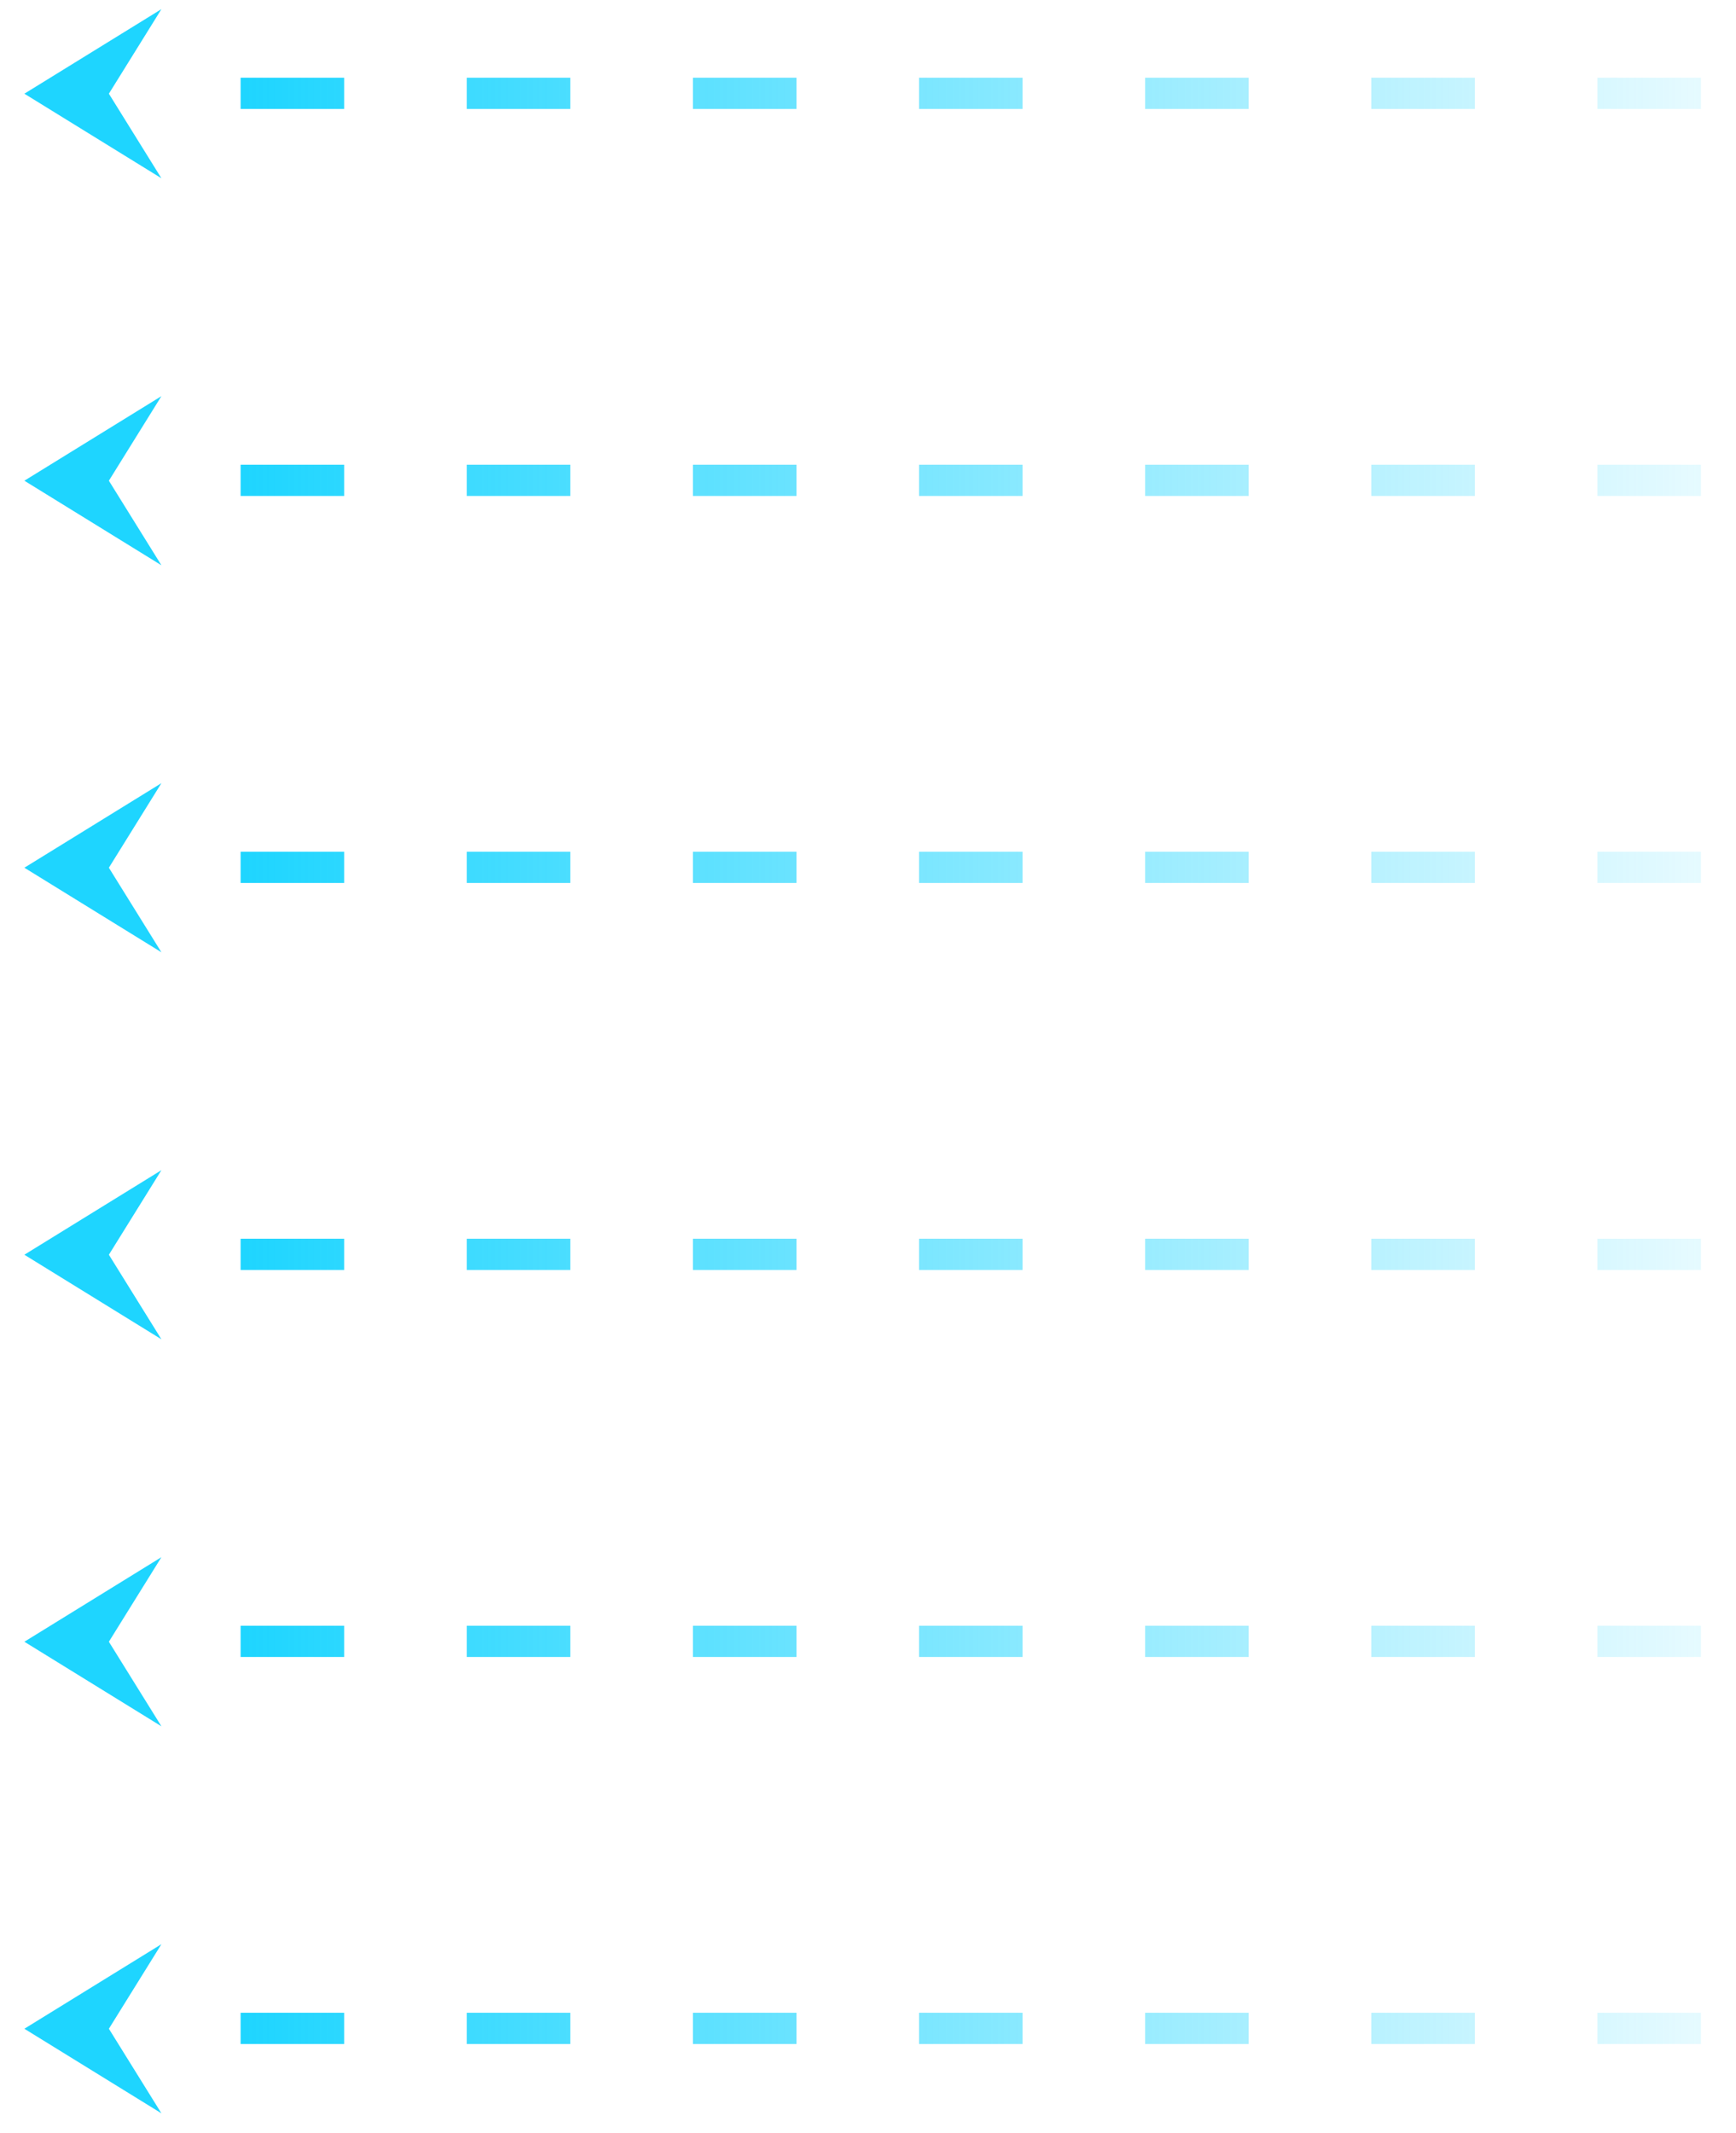 <svg xmlns="http://www.w3.org/2000/svg" xmlns:xlink="http://www.w3.org/1999/xlink" id="arrow_animation_right_2" image-rendering="auto" baseProfile="basic" version="1.1" preserveAspectRatio="xMidYMid slice" x="0px" y="0px" width="114" height="140" viewBox="0 0 114 140"><defs><g id="arrow" overflow="visible"><g display="none"><g><g id="Layer24_0_FILL"><path fill="url(#Gradient_1)" stroke="none" d="M6.6 103.75L4.55 103.75 4.55 110.55 6.6 110.55 6.6 103.75M6.6 88.75L4.55 88.75 4.55 95.55 6.6 95.55 6.6 88.75M6.6 73.9L4.55 73.9 4.55 80.7 6.6 80.7 6.6 73.9M6.6 59.05L4.55 59.05 4.55 65.85 6.6 65.85 6.6 59.05M6.6 44.2L4.55 44.2 4.55 51 6.6 51 6.6 44.2M6.6 29.35L4.55 29.35 4.55 36.15 6.6 36.15 6.6 29.35M6.6 14.5L4.55 14.5 4.55 21.3 6.6 21.3 6.6 14.5Z"/></g></g><animate attributeName="display" repeatCount="indefinite" dur="0.958s" keyTimes="0;.957;1" values="none;inline;inline"/></g><g display="none"><g><g id="Layer23_0_FILL"><path fill="url(#Gradient_1)" stroke="none" d="M6.6 104.4L4.55 104.4 4.55 111.2 6.6 111.2 6.6 104.4M4.55 89.4L4.55 96.2 6.6 96.2 6.6 89.4 4.55 89.4M4.55 74.55L4.55 81.35 6.6 81.35 6.6 74.55 4.55 74.55M6.6 59.7L4.55 59.7 4.55 66.5 6.6 66.5 6.6 59.7M6.6 44.85L4.55 44.85 4.55 51.65 6.6 51.65 6.6 44.85M6.6 30L4.55 30 4.55 36.8 6.6 36.8 6.6 30M6.6 15.15L4.55 15.15 4.55 21.95 6.6 21.95 6.6 15.15Z"/></g></g><animate attributeName="display" repeatCount="indefinite" dur="0.958s" keyTimes="0;.913;.957;1" values="none;inline;none;none"/></g><g display="none"><g><g id="Layer22_0_FILL"><path fill="url(#Gradient_1)" stroke="none" d="M6.6 105.1L4.55 105.1 4.55 111.9 6.6 111.9 6.6 105.1M4.55 90.1L4.55 96.9 6.6 96.9 6.6 90.1 4.55 90.1M4.55 75.25L4.55 82.05 6.6 82.05 6.6 75.25 4.55 75.25M6.6 60.4L4.55 60.4 4.55 67.2 6.6 67.2 6.6 60.4M6.6 45.55L4.55 45.55 4.55 52.35 6.6 52.35 6.6 45.55M6.6 30.7L4.55 30.7 4.55 37.5 6.6 37.5 6.6 30.7M6.6 15.85L4.55 15.85 4.55 22.65 6.6 22.65 6.6 15.85Z"/></g></g><animate attributeName="display" repeatCount="indefinite" dur="0.958s" keyTimes="0;.87;.913;1" values="none;inline;none;none"/></g><g display="none"><g><g id="Layer21_0_FILL"><path fill="url(#Gradient_1)" stroke="none" d="M6.6 105.75L4.55 105.75 4.55 112.55 6.6 112.55 6.6 105.75M4.55 90.75L4.55 97.55 6.6 97.55 6.6 90.75 4.55 90.75M4.55 75.9L4.55 82.7 6.6 82.7 6.6 75.9 4.55 75.9M6.6 61.05L4.55 61.05 4.55 67.85 6.6 67.85 6.6 61.05M6.6 46.2L4.55 46.2 4.55 53 6.6 53 6.6 46.2M6.6 31.35L4.55 31.35 4.55 38.15 6.6 38.15 6.6 31.35M6.6 16.5L4.55 16.5 4.55 23.3 6.6 23.3 6.6 16.5Z"/></g></g><animate attributeName="display" repeatCount="indefinite" dur="0.958s" keyTimes="0;.826;.87;1" values="none;inline;none;none"/></g><g display="none"><g><g id="Layer20_0_FILL"><path fill="url(#Gradient_1)" stroke="none" d="M6.6 106.4L4.55 106.4 4.55 113.2 6.6 113.2 6.6 106.4M4.55 91.4L4.55 98.2 6.6 98.2 6.6 91.4 4.55 91.4M4.55 76.55L4.55 83.35 6.6 83.35 6.6 76.55 4.55 76.55M6.6 61.7L4.55 61.7 4.55 68.5 6.6 68.5 6.6 61.7M6.6 46.85L4.55 46.85 4.55 53.65 6.6 53.65 6.6 46.85M6.6 32L4.55 32 4.55 38.8 6.6 38.8 6.6 32M6.6 17.15L4.55 17.15 4.55 23.95 6.6 23.95 6.6 17.15Z"/></g></g><animate attributeName="display" repeatCount="indefinite" dur="0.958s" keyTimes="0;.783;.826;1" values="none;inline;none;none"/></g><g display="none"><g><g id="Layer19_0_FILL"><path fill="url(#Gradient_1)" stroke="none" d="M6.6 107.05L4.55 107.05 4.55 113.3 6.6 113.3 6.6 107.05M4.55 92.05L4.55 98.85 6.6 98.85 6.6 92.05 4.55 92.05M4.55 77.2L4.55 84 6.6 84 6.6 77.2 4.55 77.2M6.6 62.35L4.55 62.35 4.55 69.15 6.6 69.15 6.6 62.35M6.6 47.5L4.55 47.5 4.55 54.3 6.6 54.3 6.6 47.5M6.6 32.65L4.55 32.65 4.55 39.45 6.6 39.45 6.6 32.65M6.6 17.8L4.55 17.8 4.55 24.6 6.6 24.6 6.6 17.8Z"/></g></g><animate attributeName="display" repeatCount="indefinite" dur="0.958s" keyTimes="0;.739;.783;1" values="none;inline;none;none"/></g><g display="none"><g><g id="Layer18_0_FILL"><path fill="url(#Gradient_1)" stroke="none" d="M6.6 107.75L4.55 107.75 4.55 113.3 6.6 113.3 6.6 107.75M6.6 92.75L4.55 92.75 4.55 99.55 6.6 99.55 6.6 92.75M4.55 77.9L4.55 84.7 6.6 84.7 6.6 77.9 4.55 77.9M6.6 63.05L4.55 63.05 4.55 69.85 6.6 69.85 6.6 63.05M6.6 48.2L4.55 48.2 4.55 55 6.6 55 6.6 48.2M6.6 33.35L4.55 33.35 4.55 40.15 6.6 40.15 6.6 33.35M6.6 18.5L4.55 18.5 4.55 25.3 6.6 25.3 6.6 18.5Z"/></g></g><animate attributeName="display" repeatCount="indefinite" dur="0.958s" keyTimes="0;.696;.739;1" values="none;inline;none;none"/></g><g display="none"><g><g id="Layer17_0_FILL"><path fill="url(#Gradient_1)" stroke="none" d="M6.6 108.4L4.55 108.4 4.55 113.3 6.6 113.3 6.6 108.4M6.6 93.4L4.55 93.4 4.55 100.2 6.6 100.2 6.6 93.4M4.55 78.55L4.55 85.35 6.6 85.35 6.6 78.55 4.55 78.55M6.6 63.7L4.55 63.7 4.55 70.5 6.6 70.5 6.6 63.7M6.6 48.85L4.55 48.85 4.55 55.65 6.6 55.65 6.6 48.85M6.6 34L4.55 34 4.55 40.8 6.6 40.8 6.6 34M6.6 19.15L4.55 19.15 4.55 25.95 6.6 25.95 6.6 19.15Z"/></g></g><animate attributeName="display" repeatCount="indefinite" dur="0.958s" keyTimes="0;.652;.696;1" values="none;inline;none;none"/></g><g display="none"><g><g id="Layer16_0_FILL"><path fill="url(#Gradient_1)" stroke="none" d="M6.6 109.05L4.55 109.05 4.55 113.3 6.6 113.3 6.6 109.05M6.6 94.05L4.55 94.05 4.55 100.85 6.6 100.85 6.6 94.05M6.6 79.2L4.55 79.2 4.55 86 6.6 86 6.6 79.2M6.6 64.35L4.55 64.35 4.55 71.15 6.6 71.15 6.6 64.35M6.6 49.5L4.55 49.5 4.55 56.3 6.6 56.3 6.6 49.5M6.6 34.65L4.55 34.65 4.55 41.45 6.6 41.45 6.6 34.65M6.6 19.8L4.55 19.8 4.55 26.6 6.6 26.6 6.6 19.8Z"/></g></g><animate attributeName="display" repeatCount="indefinite" dur="0.958s" keyTimes="0;.609;.652;1" values="none;inline;none;none"/></g><g display="none"><g><g id="Layer15_0_FILL"><path fill="url(#Gradient_1)" stroke="none" d="M6.6 109.7L4.55 109.7 4.55 113.3 6.6 113.3 6.6 109.7M6.6 94.7L4.55 94.7 4.55 101.5 6.6 101.5 6.6 94.7M6.6 79.85L4.55 79.85 4.55 86.65 6.6 86.65 6.6 79.85M6.6 65L4.55 65 4.55 71.8 6.6 71.8 6.6 65M6.6 50.15L4.55 50.15 4.55 56.95 6.6 56.95 6.6 50.15M6.6 35.3L4.55 35.3 4.55 42.1 6.6 42.1 6.6 35.3M6.6 20.45L4.55 20.45 4.55 27.25 6.6 27.25 6.6 20.45Z"/></g></g><animate attributeName="display" repeatCount="indefinite" dur="0.958s" keyTimes="0;.565;.609;1" values="none;inline;none;none"/></g><g display="none"><g><g id="Layer14_0_FILL"><path fill="url(#Gradient_1)" stroke="none" d="M6.6 110.35L4.55 110.35 4.55 113.3 6.6 113.3 6.6 110.35M6.6 95.35L4.55 95.35 4.55 102.15 6.6 102.15 6.6 95.35M6.6 80.5L4.55 80.5 4.55 87.3 6.6 87.3 6.6 80.5M6.6 65.65L4.55 65.65 4.55 72.45 6.6 72.45 6.6 65.65M6.6 50.8L4.55 50.8 4.55 57.6 6.6 57.6 6.6 50.8M6.6 35.95L4.55 35.95 4.55 42.75 6.6 42.75 6.6 35.95M6.6 21.1L4.55 21.1 4.55 27.9 6.6 27.9 6.6 21.1Z"/></g></g><animate attributeName="display" repeatCount="indefinite" dur="0.958s" keyTimes="0;.522;.565;1" values="none;inline;none;none"/></g><g display="none"><g><g id="Layer13_0_FILL"><path fill="url(#Gradient_1)" stroke="none" d="M6.6 111.05L4.55 111.05 4.55 113.3 6.6 113.3 6.6 111.05M6.6 96.05L4.55 96.05 4.55 102.85 6.6 102.85 6.6 96.05M6.6 81.2L4.55 81.2 4.55 88 6.6 88 6.6 81.2M6.6 66.35L4.55 66.35 4.55 73.15 6.6 73.15 6.6 66.35M6.6 51.5L4.55 51.5 4.55 58.3 6.6 58.3 6.6 51.5M6.6 36.65L4.55 36.65 4.55 43.45 6.6 43.45 6.6 36.65M6.6 21.8L4.55 21.8 4.55 28.6 6.6 28.6 6.6 21.8M4.55 13.75L6.6 13.75 6.6 13.5 4.55 13.5 4.55 13.75Z"/></g></g><animate attributeName="display" repeatCount="indefinite" dur="0.958s" keyTimes="0;.478;.522;1" values="none;inline;none;none"/></g><g display="none"><g><g id="Layer12_0_FILL"><path fill="url(#Gradient_1)" stroke="none" d="M6.6 111.7L4.55 111.7 4.55 113.3 6.6 113.3 6.6 111.7M6.6 96.7L4.55 96.7 4.55 103.5 6.6 103.5 6.6 96.7M6.6 81.85L4.55 81.85 4.55 88.65 6.6 88.65 6.6 81.85M6.6 67L4.55 67 4.55 73.8 6.6 73.8 6.6 67M6.6 52.15L4.55 52.15 4.55 58.95 6.6 58.95 6.6 52.15M6.6 37.3L4.55 37.3 4.55 44.1 6.6 44.1 6.6 37.3M6.6 22.45L4.55 22.45 4.55 29.25 6.6 29.25 6.6 22.45M4.55 14.4L6.6 14.4 6.6 13.5 4.55 13.5 4.55 14.4Z"/></g></g><animate attributeName="display" repeatCount="indefinite" dur="0.958s" keyTimes="0;.435;.478;1" values="none;inline;none;none"/></g><g display="none"><g><g id="Layer11_0_FILL"><path fill="url(#Gradient_1)" stroke="none" d="M6.6 112.35L4.55 112.35 4.55 113.3 6.6 113.3 6.6 112.35M6.6 97.35L4.55 97.35 4.55 104.15 6.6 104.15 6.6 97.35M6.6 82.5L4.55 82.5 4.55 89.3 6.6 89.3 6.6 82.5M6.6 67.65L4.55 67.65 4.55 74.45 6.6 74.45 6.6 67.65M6.6 52.8L4.55 52.8 4.55 59.6 6.6 59.6 6.6 52.8M6.6 37.95L4.55 37.95 4.55 44.75 6.6 44.75 6.6 37.95M6.6 23.1L4.55 23.1 4.55 29.9 6.6 29.9 6.6 23.1M4.55 15.05L6.6 15.05 6.6 13.5 4.55 13.5 4.55 15.05Z"/></g></g><animate attributeName="display" repeatCount="indefinite" dur="0.958s" keyTimes="0;.391;.435;1" values="none;inline;none;none"/></g><g display="none"><g><g id="Layer10_0_FILL"><path fill="url(#Gradient_1)" stroke="none" d="M6.6 113L4.55 113 4.55 113.3 6.6 113.3 6.6 113M6.6 98L4.55 98 4.55 104.8 6.6 104.8 6.6 98M6.6 83.15L4.55 83.15 4.55 89.95 6.6 89.95 6.6 83.15M6.6 68.3L4.55 68.3 4.55 75.1 6.6 75.1 6.6 68.3M6.6 53.45L4.55 53.45 4.55 60.25 6.6 60.25 6.6 53.45M6.6 38.6L4.55 38.6 4.55 45.4 6.6 45.4 6.6 38.6M6.6 23.75L4.55 23.75 4.55 30.55 6.6 30.55 6.6 23.75M4.55 15.7L6.6 15.7 6.6 13.5 4.55 13.5 4.55 15.7Z"/></g></g><animate attributeName="display" repeatCount="indefinite" dur="0.958s" keyTimes="0;.348;.391;1" values="none;inline;none;none"/></g><g display="none"><g><g id="Layer9_0_FILL"><path fill="url(#Gradient_1)" stroke="none" d="M6.6 98.65L4.55 98.65 4.55 105.45 6.6 105.45 6.6 98.65M6.6 83.8L4.55 83.8 4.55 90.6 6.6 90.6 6.6 83.8M6.6 68.95L4.55 68.95 4.55 75.75 6.6 75.75 6.6 68.95M6.6 54.1L4.55 54.1 4.55 60.9 6.6 60.9 6.6 54.1M6.6 39.25L4.55 39.25 4.55 46.05 6.6 46.05 6.6 39.25M6.6 24.4L4.55 24.4 4.55 31.2 6.6 31.2 6.6 24.4M4.55 16.35L6.6 16.35 6.6 13.5 4.55 13.5 4.55 16.35Z"/></g></g><animate attributeName="display" repeatCount="indefinite" dur="0.958s" keyTimes="0;.304;.348;1" values="none;inline;none;none"/></g><g display="none"><g><g id="Layer8_0_FILL"><path fill="url(#Gradient_1)" stroke="none" d="M6.6 99.35L4.55 99.35 4.55 106.15 6.6 106.15 6.6 99.35M6.6 84.5L4.55 84.5 4.55 91.3 6.6 91.3 6.6 84.5M6.6 69.65L4.55 69.65 4.55 76.45 6.6 76.45 6.6 69.65M6.6 54.8L4.55 54.8 4.55 61.6 6.6 61.6 6.6 54.8M4.55 39.95L4.55 46.75 6.6 46.75 6.6 39.95 4.55 39.95M6.6 25.1L4.55 25.1 4.55 31.9 6.6 31.9 6.6 25.1M4.55 17.05L6.6 17.05 6.6 13.5 4.55 13.5 4.55 17.05Z"/></g></g><animate attributeName="display" repeatCount="indefinite" dur="0.958s" keyTimes="0;.261;.304;1" values="none;inline;none;none"/></g><g display="none"><g><g id="Layer7_0_FILL"><path fill="url(#Gradient_1)" stroke="none" d="M6.6 100L4.55 100 4.55 106.8 6.6 106.8 6.6 100M6.6 85.15L4.55 85.15 4.55 91.95 6.6 91.95 6.6 85.15M6.6 70.3L4.55 70.3 4.55 77.1 6.6 77.1 6.6 70.3M6.6 55.45L4.55 55.45 4.55 62.25 6.6 62.25 6.6 55.45M4.55 40.6L4.55 47.4 6.6 47.4 6.6 40.6 4.55 40.6M6.6 25.75L4.55 25.75 4.55 32.55 6.6 32.55 6.6 25.75M4.55 17.7L6.6 17.7 6.6 13.5 4.55 13.5 4.55 17.7Z"/></g></g><animate attributeName="display" repeatCount="indefinite" dur="0.958s" keyTimes="0;.217;.261;1" values="none;inline;none;none"/></g><g display="none"><g><g id="Layer6_0_FILL"><path fill="url(#Gradient_1)" stroke="none" d="M6.6 100.65L4.55 100.65 4.55 107.45 6.6 107.45 6.6 100.65M6.6 85.8L4.55 85.8 4.55 92.6 6.6 92.6 6.6 85.8M6.6 70.95L4.55 70.95 4.55 77.75 6.6 77.75 6.6 70.95M6.6 56.1L4.55 56.1 4.55 62.9 6.6 62.9 6.6 56.1M4.55 41.25L4.55 48.05 6.6 48.05 6.6 41.25 4.55 41.25M6.6 26.4L4.55 26.4 4.55 33.2 6.6 33.2 6.6 26.4M4.55 18.35L6.6 18.35 6.6 13.5 4.55 13.5 4.55 18.35Z"/></g></g><animate attributeName="display" repeatCount="indefinite" dur="0.958s" keyTimes="0;.174;.217;1" values="none;inline;none;none"/></g><g display="none"><g><g id="Layer5_0_FILL"><path fill="url(#Gradient_1)" stroke="none" d="M6.6 101.3L4.55 101.3 4.55 108.1 6.6 108.1 6.6 101.3M6.6 86.45L4.55 86.45 4.55 93.25 6.6 93.25 6.6 86.45M6.6 71.6L4.55 71.6 4.55 78.4 6.6 78.4 6.6 71.6M6.6 56.75L4.55 56.75 4.55 63.55 6.6 63.55 6.6 56.75M4.55 41.9L4.55 48.7 6.6 48.7 6.6 41.9 4.55 41.9M6.6 27.05L4.55 27.05 4.55 33.85 6.6 33.85 6.6 27.05M4.55 19L6.6 19 6.6 13.5 4.55 13.5 4.55 19Z"/></g></g><animate attributeName="display" repeatCount="indefinite" dur="0.958s" keyTimes="0;.13;.174;1" values="none;inline;none;none"/></g><g display="none"><g><g id="Layer4_0_FILL"><path fill="url(#Gradient_1)" stroke="none" d="M6.6 102L4.55 102 4.55 108.8 6.6 108.8 6.6 102M6.6 87.15L4.55 87.15 4.55 93.95 6.6 93.95 6.6 87.15M6.6 72.3L4.55 72.3 4.55 79.1 6.6 79.1 6.6 72.3M6.6 57.45L4.55 57.45 4.55 64.25 6.6 64.25 6.6 57.45M4.55 42.6L4.55 49.4 6.6 49.4 6.6 42.6 4.55 42.6M6.6 27.75L4.55 27.75 4.55 34.55 6.6 34.55 6.6 27.75M4.55 19.7L6.6 19.7 6.6 13.5 4.55 13.5 4.55 19.7Z"/></g></g><animate attributeName="display" repeatCount="indefinite" dur="0.958s" keyTimes="0;.087;.13;1" values="none;inline;none;none"/></g><g display="none"><g><g id="Layer3_0_FILL"><path fill="url(#Gradient_1)" stroke="none" d="M6.6 102.65L4.55 102.65 4.55 109.45 6.6 109.45 6.6 102.65M6.6 87.8L4.55 87.8 4.55 94.6 6.6 94.6 6.6 87.8M6.6 72.95L4.55 72.95 4.55 79.75 6.6 79.75 6.6 72.95M6.6 58.1L4.55 58.1 4.55 64.9 6.6 64.9 6.6 58.1M6.6 43.25L4.55 43.25 4.55 50.05 6.6 50.05 6.6 43.25M6.6 28.4L4.55 28.4 4.55 35.2 6.6 35.2 6.6 28.4M6.6 13.55L4.55 13.55 4.55 20.35 6.6 20.35 6.6 13.55Z"/></g></g><animate attributeName="display" repeatCount="indefinite" dur="0.958s" keyTimes="0;.043;.087;1" values="none;inline;none;none"/></g><g><g><g id="Layer2_0_FILL"><path fill="url(#Gradient_1)" stroke="none" d="M6.6 103.3L4.55 103.3 4.55 110.1 6.6 110.1 6.6 103.3M6.6 88.45L4.55 88.45 4.55 95.25 6.6 95.25 6.6 88.45M6.6 73.6L4.55 73.6 4.55 80.4 6.6 80.4 6.6 73.6M6.6 58.75L4.55 58.75 4.55 65.55 6.6 65.55 6.6 58.75M6.6 43.9L4.55 43.9 4.55 50.7 6.6 50.7 6.6 43.9M6.6 29.05L4.55 29.05 4.55 35.85 6.6 35.85 6.6 29.05M6.6 14.2L4.55 14.2 4.55 21 6.6 21 6.6 14.2Z"/></g></g><animate attributeName="display" repeatCount="indefinite" dur="0.958s" keyTimes="0;.043;1" values="inline;none;none"/></g><g><g id="Layer1_0_FILL"><path fill="#1ED5FF" stroke="none" d="M0 9L5.55 5.55 11.1 9 5.55 0 0 9Z"/></g></g></g><linearGradient id="Gradient_1" gradientUnits="userSpaceOnUse" x1="75.65" y1="14.150" x2="75.65" y2="122.15" spreadMethod="pad"><stop offset="0%" stop-color="#1ED5FF"/><stop offset="100%" stop-color="#1ED5FF" stop-opacity="0"/></linearGradient></defs><g id="Scene-1" overflow="visible"><g><use xlink:href="#arrow" transform="matrix(0 -1 1 0 1.6 37.1)"/><use xlink:href="#arrow" transform="matrix(0 -1 1 0 1.6 11.7)"/><use xlink:href="#arrow" transform="matrix(0 -1 1 0 1.6 87.9)"/><use xlink:href="#arrow" transform="matrix(0 -1 1 0 1.6 62.5)"/><use xlink:href="#arrow" transform="matrix(0 -1 1 0 1.6 113.3)"/><use xlink:href="#arrow" transform="matrix(0 -1 1 0 1.6 138.7)"/></g></g></svg>